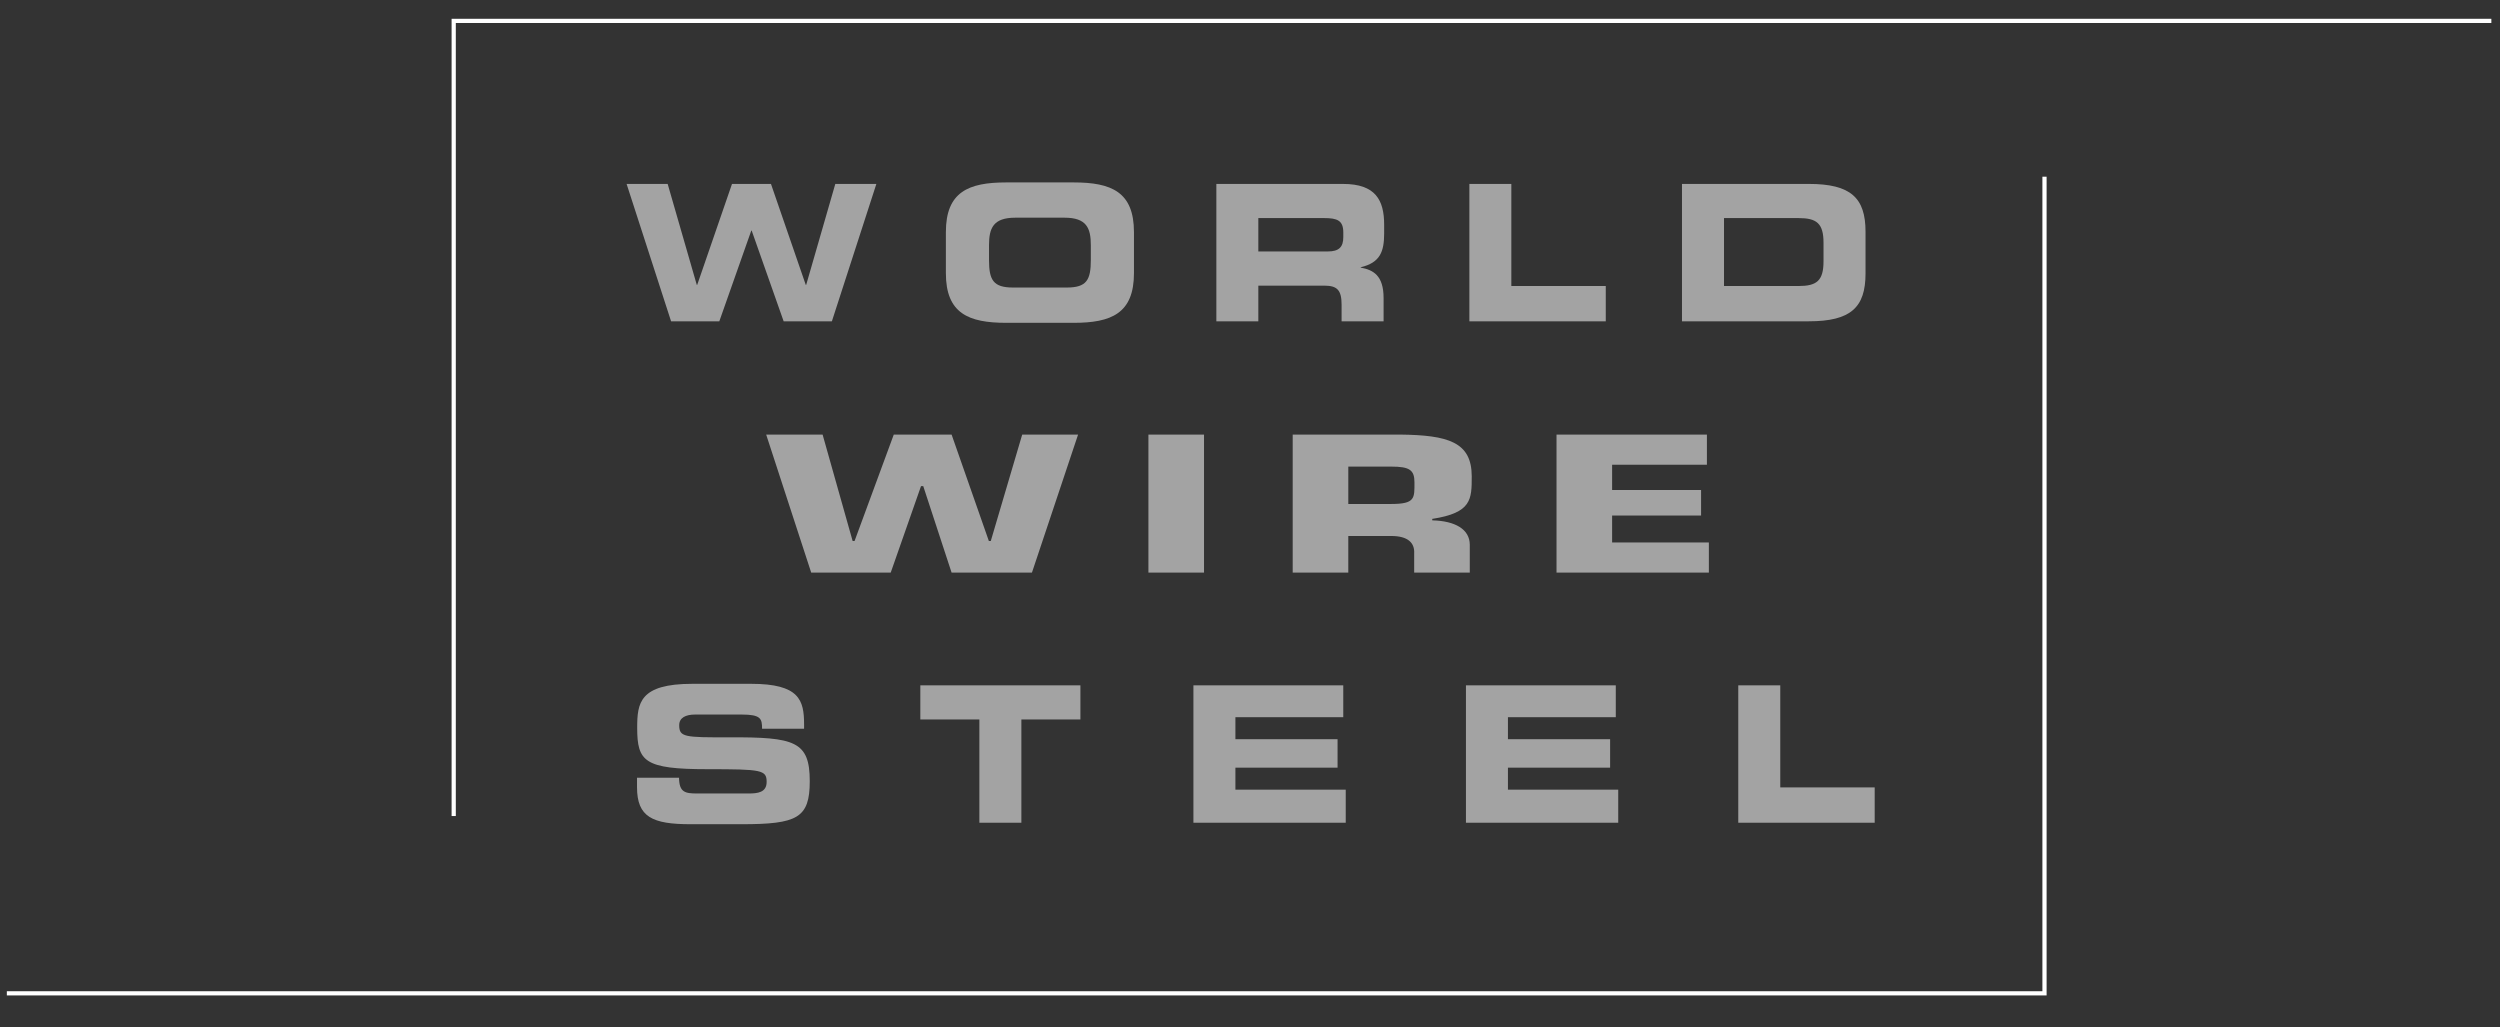 <?xml version="1.0" encoding="utf-8"?>
<!-- Generator: Adobe Illustrator 23.0.0, SVG Export Plug-In . SVG Version: 6.00 Build 0)  -->
<svg version="1.1" id="Livello_1" xmlns="http://www.w3.org/2000/svg" xmlns:xlink="http://www.w3.org/1999/xlink" x="0px" y="0px"
	 viewBox="0 0 1190.551 489.157" enable-background="new 0 0 1190.551 489.157" xml:space="preserve">
<rect x="0" y="0" width="1190.551" height="489.157" fill="#333333" stroke="none"/>
<g opacity="0.55">
	<g>
		<defs>
			<rect id="SVGID_1_" x="298.399" y="87.589" width="118.945" height="65.425"/>
		</defs>
		<clipPath id="SVGID_2_">
			<use xlink:href="#SVGID_1_"  overflow="visible"/>
		</clipPath>
		<polygon clip-path="url(#SVGID_2_)" fill="#FFFFFF" points="397.79,87.59 383.918,135.664 
			383.722,135.664 367.149,87.59 348.594,87.59 332.021,135.664 331.825,135.664 
			317.953,87.59 298.399,87.59 319.583,153.014 342.551,153.014 357.773,109.822 
			357.97,109.822 373.192,153.014 396.16,153.014 417.344,87.59 		"/>
	</g>
</g>
<g opacity="0.55">
	<g>
		<defs>
			<rect id="SVGID_3_" x="450.445" y="86.87" width="208.717" height="66.866"/>
		</defs>
		<clipPath id="SVGID_4_">
			<use xlink:href="#SVGID_3_"  overflow="visible"/>
		</clipPath>
		<path clip-path="url(#SVGID_4_)" fill="#FFFFFF" d="M470.989,123.824v-7.04
			c0-8.14,1.98-13.119,12.531-13.119h23.422c10.551,0,12.53,4.978,12.53,13.119
			v7.04c0,9.487-1.98,13.108-11.448,13.108h-25.587
			C472.969,136.932,470.989,133.311,470.989,123.824 M511.273,153.737
			c18.028,0,28.743-4.519,28.743-23.674v-19.518c0-19.155-10.716-23.674-28.743-23.674
			h-32.085c-18.017,0-28.743,4.519-28.743,23.674v19.518
			c0,19.155,10.726,23.674,28.743,23.674H511.273z"/>
		<path clip-path="url(#SVGID_4_)" fill="#FFFFFF" d="M639.71,112.891
			c0,4.701-1.99,6.858-7.395,6.858h-33.075v-15.896h31.26
			c6.322,0,9.21,1.09,9.21,6.869V112.891z M659.161,111.171v-4.156
			c0-11.741-4.136-19.422-19.554-19.422h-60.354v65.423h19.987v-16.986h31.466
			c6.209,0,8.189,2.254,8.189,9.124v7.863h19.998v-11.11
			c0-10.758-4.951-13.386-10.891-14.465v-0.171
			C657.181,125.091,659.161,119.931,659.161,111.171"/>
	</g>
</g>
<g opacity="0.55">
	<g>
		<defs>
			<rect id="SVGID_5_" x="699.745" y="87.589" width="64.954" height="65.425"/>
		</defs>
		<clipPath id="SVGID_6_">
			<use xlink:href="#SVGID_5_"  overflow="visible"/>
		</clipPath>
		<polygon clip-path="url(#SVGID_6_)" fill="#FFFFFF" points="699.744,87.59 699.744,153.014 
			764.698,153.014 764.698,136.198 719.731,136.198 719.731,87.59 		"/>
	</g>
</g>
<g opacity="0.55">
	<g>
		<defs>
			<rect id="SVGID_7_" x="800.998" y="87.587" width="87.406" height="65.425"/>
		</defs>
		<clipPath id="SVGID_8_">
			<use xlink:href="#SVGID_7_"  overflow="visible"/>
		</clipPath>
		<path clip-path="url(#SVGID_8_)" fill="#FFFFFF" d="M821.006,136.206v-32.349h35.499
			c8.56,0,11.891,2.436,11.891,11.752v8.856c0,9.305-3.331,11.741-11.891,11.741
			H821.006z M888.404,130.245v-19.881c0-16.174-7.024-22.776-27.032-22.776h-60.375
			v65.423h60.375C881.38,153.01,888.404,146.419,888.404,130.245"/>
	</g>
</g>
<g opacity="0.55">
	<g>
		<defs>
			<rect id="SVGID_9_" x="303.362" y="325.645" width="82.261" height="66.866"/>
		</defs>
		<clipPath id="SVGID_10_">
			<use xlink:href="#SVGID_9_"  overflow="visible"/>
		</clipPath>
		<path clip-path="url(#SVGID_10_)" fill="#FFFFFF" d="M347.34,351.124
			c-21.463,0.086-23.886-0.096-23.886-5.78c0-3.525,3.053-5.064,7.57-5.064
			h22.163c9.2,0,9.726,1.987,9.726,6.773h20.008v-2.062
			c0-11.495-2.155-19.347-25.226-19.347h-27.929c-25.227,0-26.32,9.123-26.32,20.96
			c0,16.089,3.435,19.7,33.519,19.7c25.773,0,28.125,0.363,28.125,6.057
			c0,5.064-4.331,5.512-8.57,5.512h-24.505c-5.765,0-8.56-0.545-8.642-7.499
			h-20.008v4.519c0,14.187,7.292,17.616,25.495,17.616h24.247
			c26.578,0,32.518-2.895,32.518-20.501
			C385.623,352.93,378.414,351.028,347.34,351.124"/>
	</g>
</g>
<g opacity="0.55">
	<g>
		<defs>
			<rect id="SVGID_11_" x="438.278" y="326.37" width="76.237" height="65.425"/>
		</defs>
		<clipPath id="SVGID_12_">
			<use xlink:href="#SVGID_11_"  overflow="visible"/>
		</clipPath>
		<polygon clip-path="url(#SVGID_12_)" fill="#FFFFFF" points="438.279,326.371 438.279,342.63 
			466.393,342.63 466.393,391.794 486.401,391.794 486.401,342.63 514.516,342.63 
			514.516,326.371 		"/>
	</g>
</g>
<g opacity="0.55">
	<g>
		<defs>
			<rect id="SVGID_13_" x="568.329" y="326.37" width="72.534" height="65.425"/>
		</defs>
		<clipPath id="SVGID_14_">
			<use xlink:href="#SVGID_13_"  overflow="visible"/>
		</clipPath>
		<polygon clip-path="url(#SVGID_14_)" fill="#FFFFFF" points="568.33,326.371 568.33,391.794 
			640.864,391.794 640.864,376.058 588.328,376.058 588.328,365.578 636.975,365.578 
			636.975,352.021 588.328,352.021 588.328,341.541 639.688,341.541 639.688,326.371 		"/>
	</g>
</g>
<g opacity="0.55">
	<g>
		<defs>
			<rect id="SVGID_15_" x="698.112" y="326.37" width="72.523" height="65.425"/>
		</defs>
		<clipPath id="SVGID_16_">
			<use xlink:href="#SVGID_15_"  overflow="visible"/>
		</clipPath>
		<polygon clip-path="url(#SVGID_16_)" fill="#FFFFFF" points="698.112,326.371 698.112,391.794 
			770.635,391.794 770.635,376.058 718.109,376.058 718.109,365.578 766.768,365.578 
			766.768,352.021 718.109,352.021 718.109,341.541 769.47,341.541 769.47,326.371 		"/>
	</g>
</g>
<g opacity="0.55">
	<g>
		<defs>
			<rect id="SVGID_17_" x="827.799" y="326.37" width="64.965" height="65.425"/>
		</defs>
		<clipPath id="SVGID_18_">
			<use xlink:href="#SVGID_17_"  overflow="visible"/>
		</clipPath>
		<polygon clip-path="url(#SVGID_18_)" fill="#FFFFFF" points="827.801,326.371 827.801,391.794 
			892.765,391.794 892.765,374.979 847.798,374.979 847.798,326.371 		"/>
	</g>
</g>
<polyline fill="none" stroke="#FFFFFF" stroke-width="2" stroke-miterlimit="10" points="216.063,388.612 
	216.063,9.948 1186.437,9.948 "/>
<polyline fill="none" stroke="#FFFFFF" stroke-width="2" stroke-miterlimit="10" points="973.632,84.145 
	973.632,473.044 3.258,473.044 "/>
<g opacity="0.55">
	<g>
		<defs>
			<rect id="SVGID_19_" x="364.867" y="206.954" width="448.93" height="65.74"/>
		</defs>
		<clipPath id="SVGID_20_">
			<use xlink:href="#SVGID_19_"  overflow="visible"/>
		</clipPath>
		<polygon clip-path="url(#SVGID_20_)" fill="#FFFFFF" points="486.795,206.955 513.405,206.955 
			491.429,272.696 453.168,272.696 439.665,231.499 438.606,231.499 424.175,272.696 
			386.313,272.696 364.866,206.955 391.74,206.955 406.038,257.62 406.965,257.62 
			425.632,206.955 453.168,206.955 470.908,257.62 471.835,257.62 		"/>
		<rect x="546.9" y="206.955" clip-path="url(#SVGID_20_)" fill="#FFFFFF" width="26.478" height="65.741"/>
		<path clip-path="url(#SVGID_20_)" fill="#FFFFFF" d="M615.61,206.955h51.102
			c22.903,0.263,34.156,3.506,34.156,19.898c0,10.957,0,17.356-18.799,20.248v0.701
			c10.855,0.263,17.872,4.208,17.872,11.658v13.236h-26.478v-9.204
			c0.265-4.908-2.913-8.239-10.856-8.239h-20.52v17.443h-26.478V206.955z
			 M662.608,240.001c11.385,0,10.988-2.804,10.988-10.255
			c0-5.873-2.251-7.538-10.988-7.538h-20.52v17.794H662.608z"/>
		<polygon clip-path="url(#SVGID_20_)" fill="#FFFFFF" points="767.724,233.339 810.088,233.339 
			810.088,245.523 767.724,245.523 767.724,258.321 813.795,258.321 813.795,272.696 
			741.247,272.696 741.247,206.955 812.868,206.955 812.868,221.331 767.724,221.331 		"/>
	</g>
</g>
</svg>

